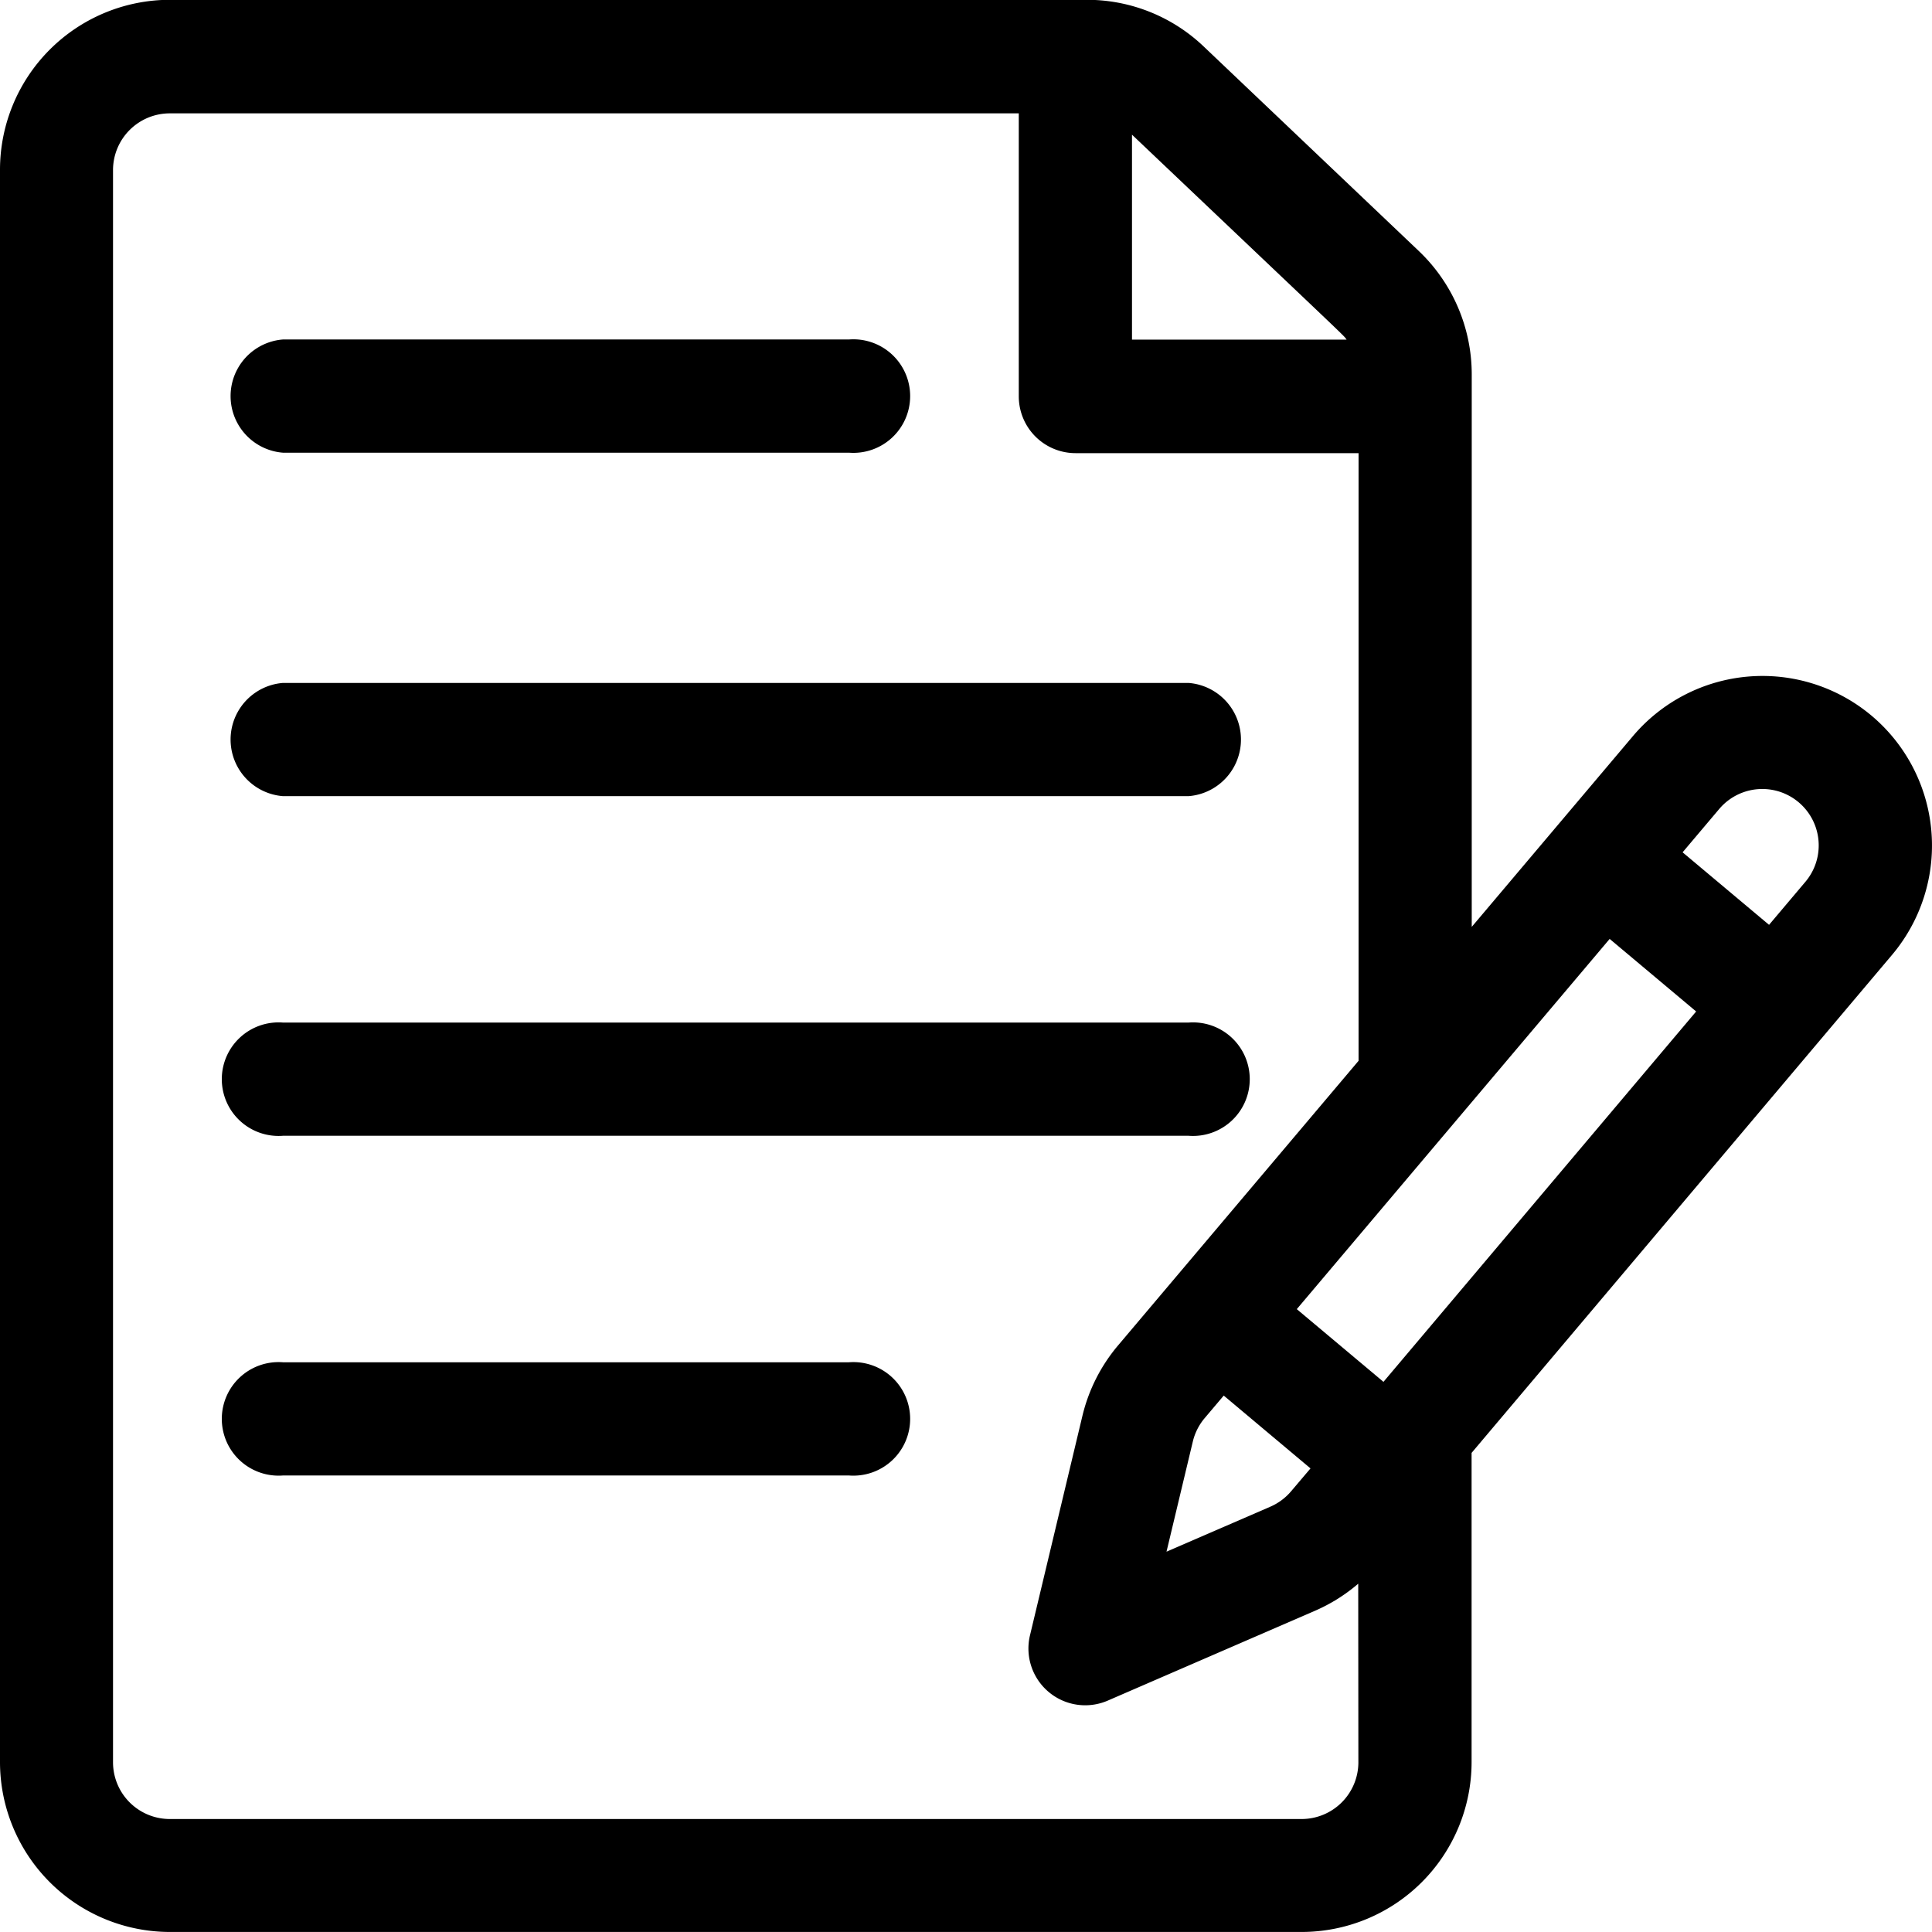 <svg xmlns="http://www.w3.org/2000/svg" width="51.043" height="51.042" viewBox="0 0 51.043 51.042"><g transform="translate(0 0)"><path d="M49.439,18.907a4.481,4.481,0,0,0-6.3.549l-4.256,5.037V9.887a4.5,4.5,0,0,0-1.4-3.252l-5.68-5.4A4.467,4.467,0,0,0,28.713,0H4.486A4.491,4.491,0,0,0,0,4.491v42.07a4.491,4.491,0,0,0,4.486,4.486H34.393a4.491,4.491,0,0,0,4.486-4.486V38.39L49.992,25.227A4.483,4.483,0,0,0,49.439,18.907ZM29.907,3.563c5.983,5.683,5.558,5.268,5.67,5.414h-5.67Zm5.981,43a1.5,1.5,0,0,1-1.5,1.5H4.486a1.5,1.5,0,0,1-1.5-1.5V4.491A1.5,1.5,0,0,1,4.486,3h22.43v7.477a1.5,1.5,0,0,0,1.5,1.5h7.477V28.031l-6.357,7.523A4.509,4.509,0,0,0,28.6,37.4l-1.39,5.818a1.5,1.5,0,0,0,2.049,1.72l5.488-2.379a4.509,4.509,0,0,0,1.137-.713Zm-3.557-9.687L34.623,38.8l-.509.6a1.5,1.5,0,0,1-.551.411L30.819,41l.695-2.909a1.5,1.5,0,0,1,.305-.61Zm4.22-.363-2.29-1.921,8.266-9.781,2.285,1.917ZM47.7,23.3l-.962,1.139-2.284-1.916.965-1.142A1.49,1.49,0,0,1,47.7,23.3Z" transform="translate(0 -0.005)"/></g><g transform="translate(5.981 8.972)"><path d="M76.447,90H61.493a1.5,1.5,0,0,0,0,2.991H76.447a1.5,1.5,0,1,0,0-2.991Z" transform="translate(-59.998 -90.003)"/></g><g transform="translate(5.981 18.044)"><path d="M85.419,181H61.493a1.5,1.5,0,0,0,0,2.991H85.419a1.5,1.5,0,0,0,0-2.991Z" transform="translate(-59.998 -181.001)"/></g><g transform="translate(5.981 27.016)"><path d="M85.419,271H61.493a1.5,1.5,0,1,0,0,2.991H85.419a1.5,1.5,0,1,0,0-2.991Z" transform="translate(-59.998 -271)"/></g><g transform="translate(5.981 35.989)"><path d="M76.447,361H61.493a1.5,1.5,0,1,0,0,2.991H76.447a1.5,1.5,0,1,0,0-2.991Z" transform="translate(-59.998 -360.998)"/></g></svg>